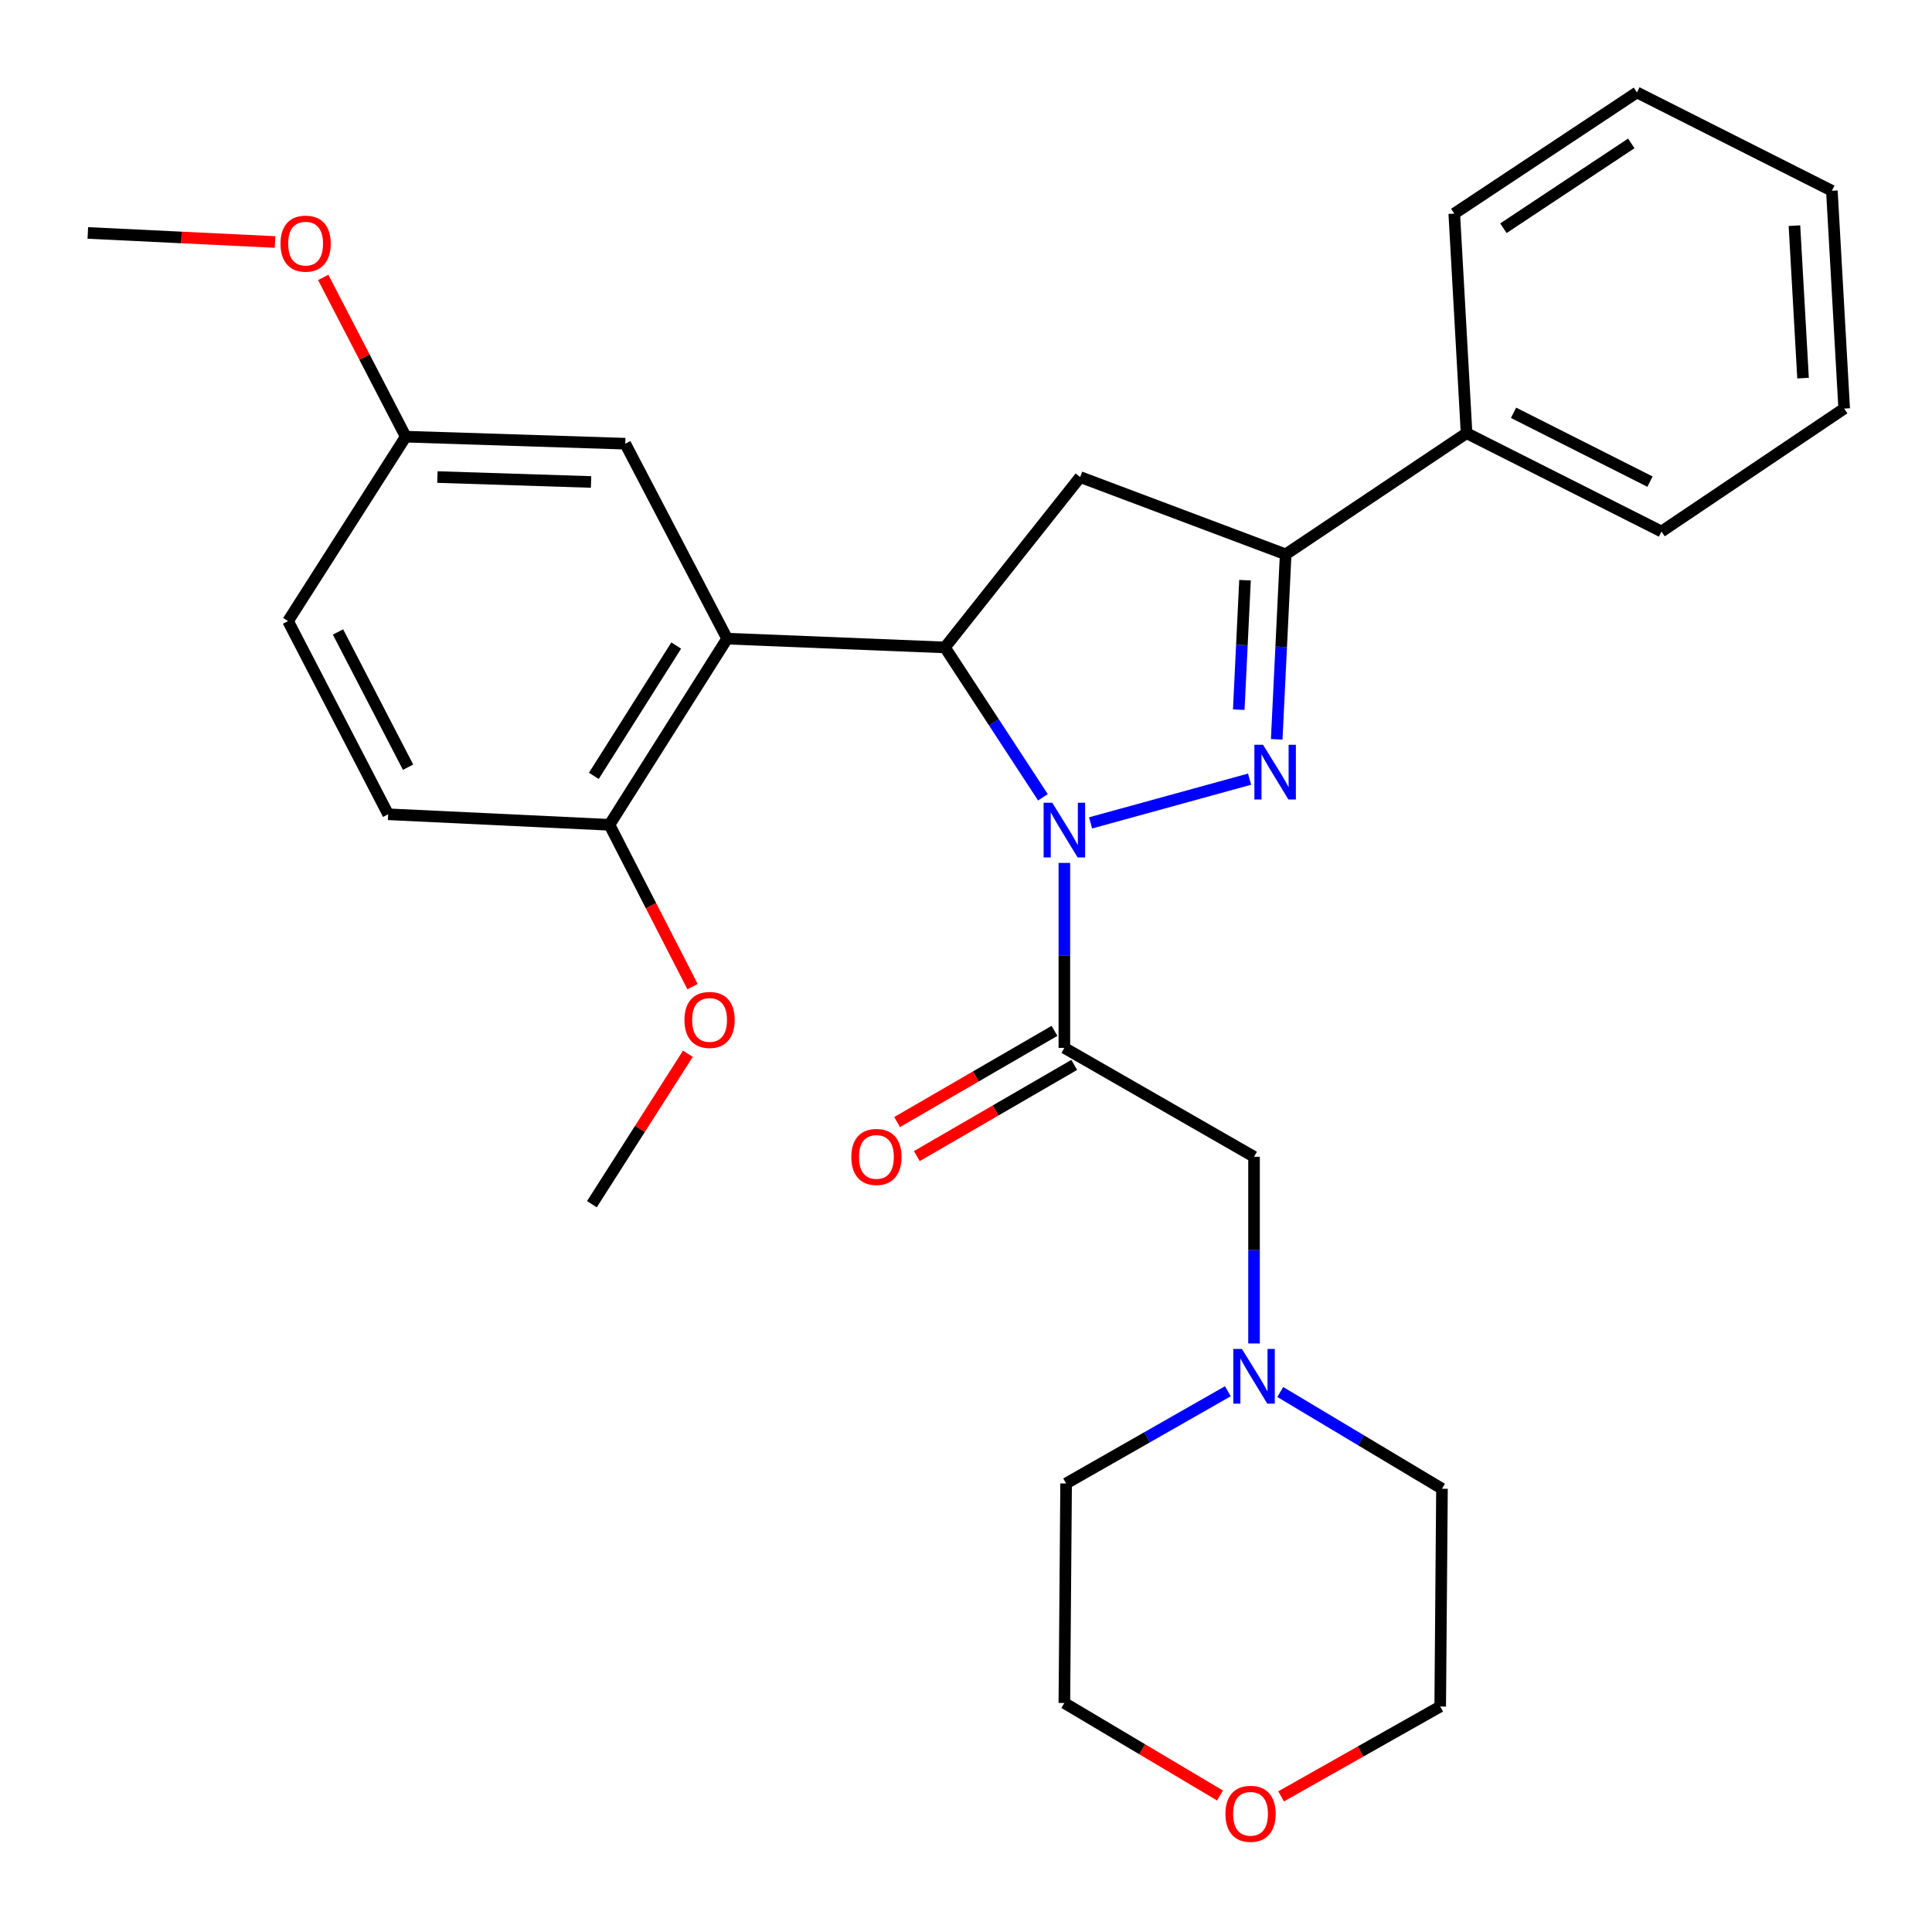 <?xml version='1.0' encoding='iso-8859-1'?>
<svg version='1.1' baseProfile='full'
              xmlns='http://www.w3.org/2000/svg'
                      xmlns:rdkit='http://www.rdkit.org/xml'
                      xmlns:xlink='http://www.w3.org/1999/xlink'
                  xml:space='preserve'
width='1000px' height='1000px' viewBox='0 0 1000 1000'>
<!-- END OF HEADER -->
<rect style='opacity:1.0;fill:#FFFFFF;stroke:none' width='1000' height='1000' x='0' y='0'> </rect>
<path class='bond-0' d='M 662.66,720.497 L 704.513,745.532' style='fill:none;fill-rule:evenodd;stroke:#0000FF;stroke-width:6px;stroke-linecap:butt;stroke-linejoin:miter;stroke-opacity:1' />
<path class='bond-0' d='M 704.513,745.532 L 746.365,770.566' style='fill:none;fill-rule:evenodd;stroke:#000000;stroke-width:6px;stroke-linecap:butt;stroke-linejoin:miter;stroke-opacity:1' />
<path class='bond-1' d='M 649.086,695.377 L 649.086,647.064' style='fill:none;fill-rule:evenodd;stroke:#0000FF;stroke-width:6px;stroke-linecap:butt;stroke-linejoin:miter;stroke-opacity:1' />
<path class='bond-1' d='M 649.086,647.064 L 649.086,598.75' style='fill:none;fill-rule:evenodd;stroke:#000000;stroke-width:6px;stroke-linecap:butt;stroke-linejoin:miter;stroke-opacity:1' />
<path class='bond-2' d='M 635.547,720.098 L 593.683,743.969' style='fill:none;fill-rule:evenodd;stroke:#0000FF;stroke-width:6px;stroke-linecap:butt;stroke-linejoin:miter;stroke-opacity:1' />
<path class='bond-2' d='M 593.683,743.969 L 551.819,767.84' style='fill:none;fill-rule:evenodd;stroke:#000000;stroke-width:6px;stroke-linecap:butt;stroke-linejoin:miter;stroke-opacity:1' />
<path class='bond-3' d='M 649.086,598.75 L 550.914,542.383' style='fill:none;fill-rule:evenodd;stroke:#000000;stroke-width:6px;stroke-linecap:butt;stroke-linejoin:miter;stroke-opacity:1' />
<path class='bond-4' d='M 545.808,533.572 L 505.074,557.175' style='fill:none;fill-rule:evenodd;stroke:#000000;stroke-width:6px;stroke-linecap:butt;stroke-linejoin:miter;stroke-opacity:1' />
<path class='bond-4' d='M 505.074,557.175 L 464.34,580.778' style='fill:none;fill-rule:evenodd;stroke:#FF0000;stroke-width:6px;stroke-linecap:butt;stroke-linejoin:miter;stroke-opacity:1' />
<path class='bond-4' d='M 556.019,551.193 L 515.285,574.796' style='fill:none;fill-rule:evenodd;stroke:#000000;stroke-width:6px;stroke-linecap:butt;stroke-linejoin:miter;stroke-opacity:1' />
<path class='bond-4' d='M 515.285,574.796 L 474.551,598.399' style='fill:none;fill-rule:evenodd;stroke:#FF0000;stroke-width:6px;stroke-linecap:butt;stroke-linejoin:miter;stroke-opacity:1' />
<path class='bond-5' d='M 550.914,542.383 L 550.914,494.511' style='fill:none;fill-rule:evenodd;stroke:#000000;stroke-width:6px;stroke-linecap:butt;stroke-linejoin:miter;stroke-opacity:1' />
<path class='bond-5' d='M 550.914,494.511 L 550.914,446.638' style='fill:none;fill-rule:evenodd;stroke:#0000FF;stroke-width:6px;stroke-linecap:butt;stroke-linejoin:miter;stroke-opacity:1' />
<path class='bond-6' d='M 631.474,929.348 L 591.194,905.408' style='fill:none;fill-rule:evenodd;stroke:#FF0000;stroke-width:6px;stroke-linecap:butt;stroke-linejoin:miter;stroke-opacity:1' />
<path class='bond-6' d='M 591.194,905.408 L 550.914,881.468' style='fill:none;fill-rule:evenodd;stroke:#000000;stroke-width:6px;stroke-linecap:butt;stroke-linejoin:miter;stroke-opacity:1' />
<path class='bond-7' d='M 663.095,929.805 L 704.272,906.547' style='fill:none;fill-rule:evenodd;stroke:#FF0000;stroke-width:6px;stroke-linecap:butt;stroke-linejoin:miter;stroke-opacity:1' />
<path class='bond-7' d='M 704.272,906.547 L 745.449,883.289' style='fill:none;fill-rule:evenodd;stroke:#000000;stroke-width:6px;stroke-linecap:butt;stroke-linejoin:miter;stroke-opacity:1' />
<path class='bond-8' d='M 746.365,770.566 L 745.449,883.289' style='fill:none;fill-rule:evenodd;stroke:#000000;stroke-width:6px;stroke-linecap:butt;stroke-linejoin:miter;stroke-opacity:1' />
<path class='bond-9' d='M 564.482,425.928 L 646.788,403.29' style='fill:none;fill-rule:evenodd;stroke:#0000FF;stroke-width:6px;stroke-linecap:butt;stroke-linejoin:miter;stroke-opacity:1' />
<path class='bond-10' d='M 539.809,412.676 L 514.451,373.892' style='fill:none;fill-rule:evenodd;stroke:#0000FF;stroke-width:6px;stroke-linecap:butt;stroke-linejoin:miter;stroke-opacity:1' />
<path class='bond-10' d='M 514.451,373.892 L 489.093,335.108' style='fill:none;fill-rule:evenodd;stroke:#000000;stroke-width:6px;stroke-linecap:butt;stroke-linejoin:miter;stroke-opacity:1' />
<path class='bond-11' d='M 660.826,382.674 L 663.142,334.803' style='fill:none;fill-rule:evenodd;stroke:#0000FF;stroke-width:6px;stroke-linecap:butt;stroke-linejoin:miter;stroke-opacity:1' />
<path class='bond-11' d='M 663.142,334.803 L 665.458,286.932' style='fill:none;fill-rule:evenodd;stroke:#000000;stroke-width:6px;stroke-linecap:butt;stroke-linejoin:miter;stroke-opacity:1' />
<path class='bond-11' d='M 641.179,367.328 L 642.8,333.819' style='fill:none;fill-rule:evenodd;stroke:#0000FF;stroke-width:6px;stroke-linecap:butt;stroke-linejoin:miter;stroke-opacity:1' />
<path class='bond-11' d='M 642.8,333.819 L 644.422,300.309' style='fill:none;fill-rule:evenodd;stroke:#000000;stroke-width:6px;stroke-linecap:butt;stroke-linejoin:miter;stroke-opacity:1' />
<path class='bond-12' d='M 665.458,286.932 L 759.094,224.207' style='fill:none;fill-rule:evenodd;stroke:#000000;stroke-width:6px;stroke-linecap:butt;stroke-linejoin:miter;stroke-opacity:1' />
<path class='bond-13' d='M 665.458,286.932 L 559.094,246.926' style='fill:none;fill-rule:evenodd;stroke:#000000;stroke-width:6px;stroke-linecap:butt;stroke-linejoin:miter;stroke-opacity:1' />
<path class='bond-14' d='M 559.094,246.926 L 489.093,335.108' style='fill:none;fill-rule:evenodd;stroke:#000000;stroke-width:6px;stroke-linecap:butt;stroke-linejoin:miter;stroke-opacity:1' />
<path class='bond-15' d='M 489.093,335.108 L 376.359,330.56' style='fill:none;fill-rule:evenodd;stroke:#000000;stroke-width:6px;stroke-linecap:butt;stroke-linejoin:miter;stroke-opacity:1' />
<path class='bond-16' d='M 759.094,224.207 L 859.993,275.109' style='fill:none;fill-rule:evenodd;stroke:#000000;stroke-width:6px;stroke-linecap:butt;stroke-linejoin:miter;stroke-opacity:1' />
<path class='bond-16' d='M 783.402,213.659 L 854.031,249.291' style='fill:none;fill-rule:evenodd;stroke:#000000;stroke-width:6px;stroke-linecap:butt;stroke-linejoin:miter;stroke-opacity:1' />
<path class='bond-17' d='M 759.094,224.207 L 752.724,110.568' style='fill:none;fill-rule:evenodd;stroke:#000000;stroke-width:6px;stroke-linecap:butt;stroke-linejoin:miter;stroke-opacity:1' />
<path class='bond-18' d='M 859.993,275.109 L 954.545,211.478' style='fill:none;fill-rule:evenodd;stroke:#000000;stroke-width:6px;stroke-linecap:butt;stroke-linejoin:miter;stroke-opacity:1' />
<path class='bond-19' d='M 376.359,330.56 L 315.455,426.922' style='fill:none;fill-rule:evenodd;stroke:#000000;stroke-width:6px;stroke-linecap:butt;stroke-linejoin:miter;stroke-opacity:1' />
<path class='bond-19' d='M 350.008,334.133 L 307.375,401.587' style='fill:none;fill-rule:evenodd;stroke:#000000;stroke-width:6px;stroke-linecap:butt;stroke-linejoin:miter;stroke-opacity:1' />
<path class='bond-20' d='M 376.359,330.56 L 323.635,229.66' style='fill:none;fill-rule:evenodd;stroke:#000000;stroke-width:6px;stroke-linecap:butt;stroke-linejoin:miter;stroke-opacity:1' />
<path class='bond-21' d='M 315.455,426.922 L 200.911,421.469' style='fill:none;fill-rule:evenodd;stroke:#000000;stroke-width:6px;stroke-linecap:butt;stroke-linejoin:miter;stroke-opacity:1' />
<path class='bond-22' d='M 315.455,426.922 L 336.96,468.8' style='fill:none;fill-rule:evenodd;stroke:#000000;stroke-width:6px;stroke-linecap:butt;stroke-linejoin:miter;stroke-opacity:1' />
<path class='bond-22' d='M 336.96,468.8 L 358.464,510.677' style='fill:none;fill-rule:evenodd;stroke:#FF0000;stroke-width:6px;stroke-linecap:butt;stroke-linejoin:miter;stroke-opacity:1' />
<path class='bond-23' d='M 323.635,229.66 L 210.007,226.017' style='fill:none;fill-rule:evenodd;stroke:#000000;stroke-width:6px;stroke-linecap:butt;stroke-linejoin:miter;stroke-opacity:1' />
<path class='bond-23' d='M 305.938,249.469 L 226.399,246.919' style='fill:none;fill-rule:evenodd;stroke:#000000;stroke-width:6px;stroke-linecap:butt;stroke-linejoin:miter;stroke-opacity:1' />
<path class='bond-24' d='M 200.911,421.469 L 149.092,321.474' style='fill:none;fill-rule:evenodd;stroke:#000000;stroke-width:6px;stroke-linecap:butt;stroke-linejoin:miter;stroke-opacity:1' />
<path class='bond-24' d='M 211.22,397.099 L 174.947,327.103' style='fill:none;fill-rule:evenodd;stroke:#000000;stroke-width:6px;stroke-linecap:butt;stroke-linejoin:miter;stroke-opacity:1' />
<path class='bond-25' d='M 210.007,226.017 L 149.092,321.474' style='fill:none;fill-rule:evenodd;stroke:#000000;stroke-width:6px;stroke-linecap:butt;stroke-linejoin:miter;stroke-opacity:1' />
<path class='bond-26' d='M 210.007,226.017 L 188.652,184.808' style='fill:none;fill-rule:evenodd;stroke:#000000;stroke-width:6px;stroke-linecap:butt;stroke-linejoin:miter;stroke-opacity:1' />
<path class='bond-26' d='M 188.652,184.808 L 167.297,143.598' style='fill:none;fill-rule:evenodd;stroke:#FF0000;stroke-width:6px;stroke-linecap:butt;stroke-linejoin:miter;stroke-opacity:1' />
<path class='bond-27' d='M 356.051,545.424 L 331.21,584.357' style='fill:none;fill-rule:evenodd;stroke:#FF0000;stroke-width:6px;stroke-linecap:butt;stroke-linejoin:miter;stroke-opacity:1' />
<path class='bond-27' d='M 331.21,584.357 L 306.37,623.29' style='fill:none;fill-rule:evenodd;stroke:#000000;stroke-width:6px;stroke-linecap:butt;stroke-linejoin:miter;stroke-opacity:1' />
<path class='bond-28' d='M 142.367,125.257 L 93.911,122.913' style='fill:none;fill-rule:evenodd;stroke:#FF0000;stroke-width:6px;stroke-linecap:butt;stroke-linejoin:miter;stroke-opacity:1' />
<path class='bond-28' d='M 93.911,122.913 L 45.455,120.569' style='fill:none;fill-rule:evenodd;stroke:#000000;stroke-width:6px;stroke-linecap:butt;stroke-linejoin:miter;stroke-opacity:1' />
<path class='bond-29' d='M 752.724,110.568 L 847.276,47.842' style='fill:none;fill-rule:evenodd;stroke:#000000;stroke-width:6px;stroke-linecap:butt;stroke-linejoin:miter;stroke-opacity:1' />
<path class='bond-29' d='M 778.165,118.129 L 844.352,74.222' style='fill:none;fill-rule:evenodd;stroke:#000000;stroke-width:6px;stroke-linecap:butt;stroke-linejoin:miter;stroke-opacity:1' />
<path class='bond-30' d='M 954.545,211.478 L 948.176,98.744' style='fill:none;fill-rule:evenodd;stroke:#000000;stroke-width:6px;stroke-linecap:butt;stroke-linejoin:miter;stroke-opacity:1' />
<path class='bond-30' d='M 933.257,195.717 L 928.798,116.803' style='fill:none;fill-rule:evenodd;stroke:#000000;stroke-width:6px;stroke-linecap:butt;stroke-linejoin:miter;stroke-opacity:1' />
<path class='bond-31' d='M 847.276,47.842 L 948.176,98.744' style='fill:none;fill-rule:evenodd;stroke:#000000;stroke-width:6px;stroke-linecap:butt;stroke-linejoin:miter;stroke-opacity:1' />
<path class='bond-32' d='M 551.819,767.84 L 550.914,881.468' style='fill:none;fill-rule:evenodd;stroke:#000000;stroke-width:6px;stroke-linecap:butt;stroke-linejoin:miter;stroke-opacity:1' />
<path  class='atom-0' d='M 642.826 698.218
L 652.106 713.218
Q 653.026 714.698, 654.506 717.378
Q 655.986 720.058, 656.066 720.218
L 656.066 698.218
L 659.826 698.218
L 659.826 726.538
L 655.946 726.538
L 645.986 710.138
Q 644.826 708.218, 643.586 706.018
Q 642.386 703.818, 642.026 703.138
L 642.026 726.538
L 638.346 726.538
L 638.346 698.218
L 642.826 698.218
' fill='#0000FF'/>
<path  class='atom-3' d='M 634.276 938.82
Q 634.276 932.02, 637.636 928.22
Q 640.996 924.42, 647.276 924.42
Q 653.556 924.42, 656.916 928.22
Q 660.276 932.02, 660.276 938.82
Q 660.276 945.7, 656.876 949.62
Q 653.476 953.5, 647.276 953.5
Q 641.036 953.5, 637.636 949.62
Q 634.276 945.74, 634.276 938.82
M 647.276 950.3
Q 651.596 950.3, 653.916 947.42
Q 656.276 944.5, 656.276 938.82
Q 656.276 933.26, 653.916 930.46
Q 651.596 927.62, 647.276 927.62
Q 642.956 927.62, 640.596 930.42
Q 638.276 933.22, 638.276 938.82
Q 638.276 944.54, 640.596 947.42
Q 642.956 950.3, 647.276 950.3
' fill='#FF0000'/>
<path  class='atom-4' d='M 440.635 598.83
Q 440.635 592.03, 443.995 588.23
Q 447.355 584.43, 453.635 584.43
Q 459.915 584.43, 463.275 588.23
Q 466.635 592.03, 466.635 598.83
Q 466.635 605.71, 463.235 609.63
Q 459.835 613.51, 453.635 613.51
Q 447.395 613.51, 443.995 609.63
Q 440.635 605.75, 440.635 598.83
M 453.635 610.31
Q 457.955 610.31, 460.275 607.43
Q 462.635 604.51, 462.635 598.83
Q 462.635 593.27, 460.275 590.47
Q 457.955 587.63, 453.635 587.63
Q 449.315 587.63, 446.955 590.43
Q 444.635 593.23, 444.635 598.83
Q 444.635 604.55, 446.955 607.43
Q 449.315 610.31, 453.635 610.31
' fill='#FF0000'/>
<path  class='atom-6' d='M 544.654 415.5
L 553.934 430.5
Q 554.854 431.98, 556.334 434.66
Q 557.814 437.34, 557.894 437.5
L 557.894 415.5
L 561.654 415.5
L 561.654 443.82
L 557.774 443.82
L 547.814 427.42
Q 546.654 425.5, 545.414 423.3
Q 544.214 421.1, 543.854 420.42
L 543.854 443.82
L 540.174 443.82
L 540.174 415.5
L 544.654 415.5
' fill='#0000FF'/>
<path  class='atom-7' d='M 653.745 385.495
L 663.025 400.495
Q 663.945 401.975, 665.425 404.655
Q 666.905 407.335, 666.985 407.495
L 666.985 385.495
L 670.745 385.495
L 670.745 413.815
L 666.865 413.815
L 656.905 397.415
Q 655.745 395.495, 654.505 393.295
Q 653.305 391.095, 652.945 390.415
L 652.945 413.815
L 649.265 413.815
L 649.265 385.495
L 653.745 385.495
' fill='#0000FF'/>
<path  class='atom-19' d='M 354.274 527.913
Q 354.274 521.113, 357.634 517.313
Q 360.994 513.513, 367.274 513.513
Q 373.554 513.513, 376.914 517.313
Q 380.274 521.113, 380.274 527.913
Q 380.274 534.793, 376.874 538.713
Q 373.474 542.593, 367.274 542.593
Q 361.034 542.593, 357.634 538.713
Q 354.274 534.833, 354.274 527.913
M 367.274 539.393
Q 371.594 539.393, 373.914 536.513
Q 376.274 533.593, 376.274 527.913
Q 376.274 522.353, 373.914 519.553
Q 371.594 516.713, 367.274 516.713
Q 362.954 516.713, 360.594 519.513
Q 358.274 522.313, 358.274 527.913
Q 358.274 533.633, 360.594 536.513
Q 362.954 539.393, 367.274 539.393
' fill='#FF0000'/>
<path  class='atom-20' d='M 145.189 126.103
Q 145.189 119.303, 148.549 115.503
Q 151.909 111.703, 158.189 111.703
Q 164.469 111.703, 167.829 115.503
Q 171.189 119.303, 171.189 126.103
Q 171.189 132.983, 167.789 136.903
Q 164.389 140.783, 158.189 140.783
Q 151.949 140.783, 148.549 136.903
Q 145.189 133.023, 145.189 126.103
M 158.189 137.583
Q 162.509 137.583, 164.829 134.703
Q 167.189 131.783, 167.189 126.103
Q 167.189 120.543, 164.829 117.743
Q 162.509 114.903, 158.189 114.903
Q 153.869 114.903, 151.509 117.703
Q 149.189 120.503, 149.189 126.103
Q 149.189 131.823, 151.509 134.703
Q 153.869 137.583, 158.189 137.583
' fill='#FF0000'/>
</svg>
